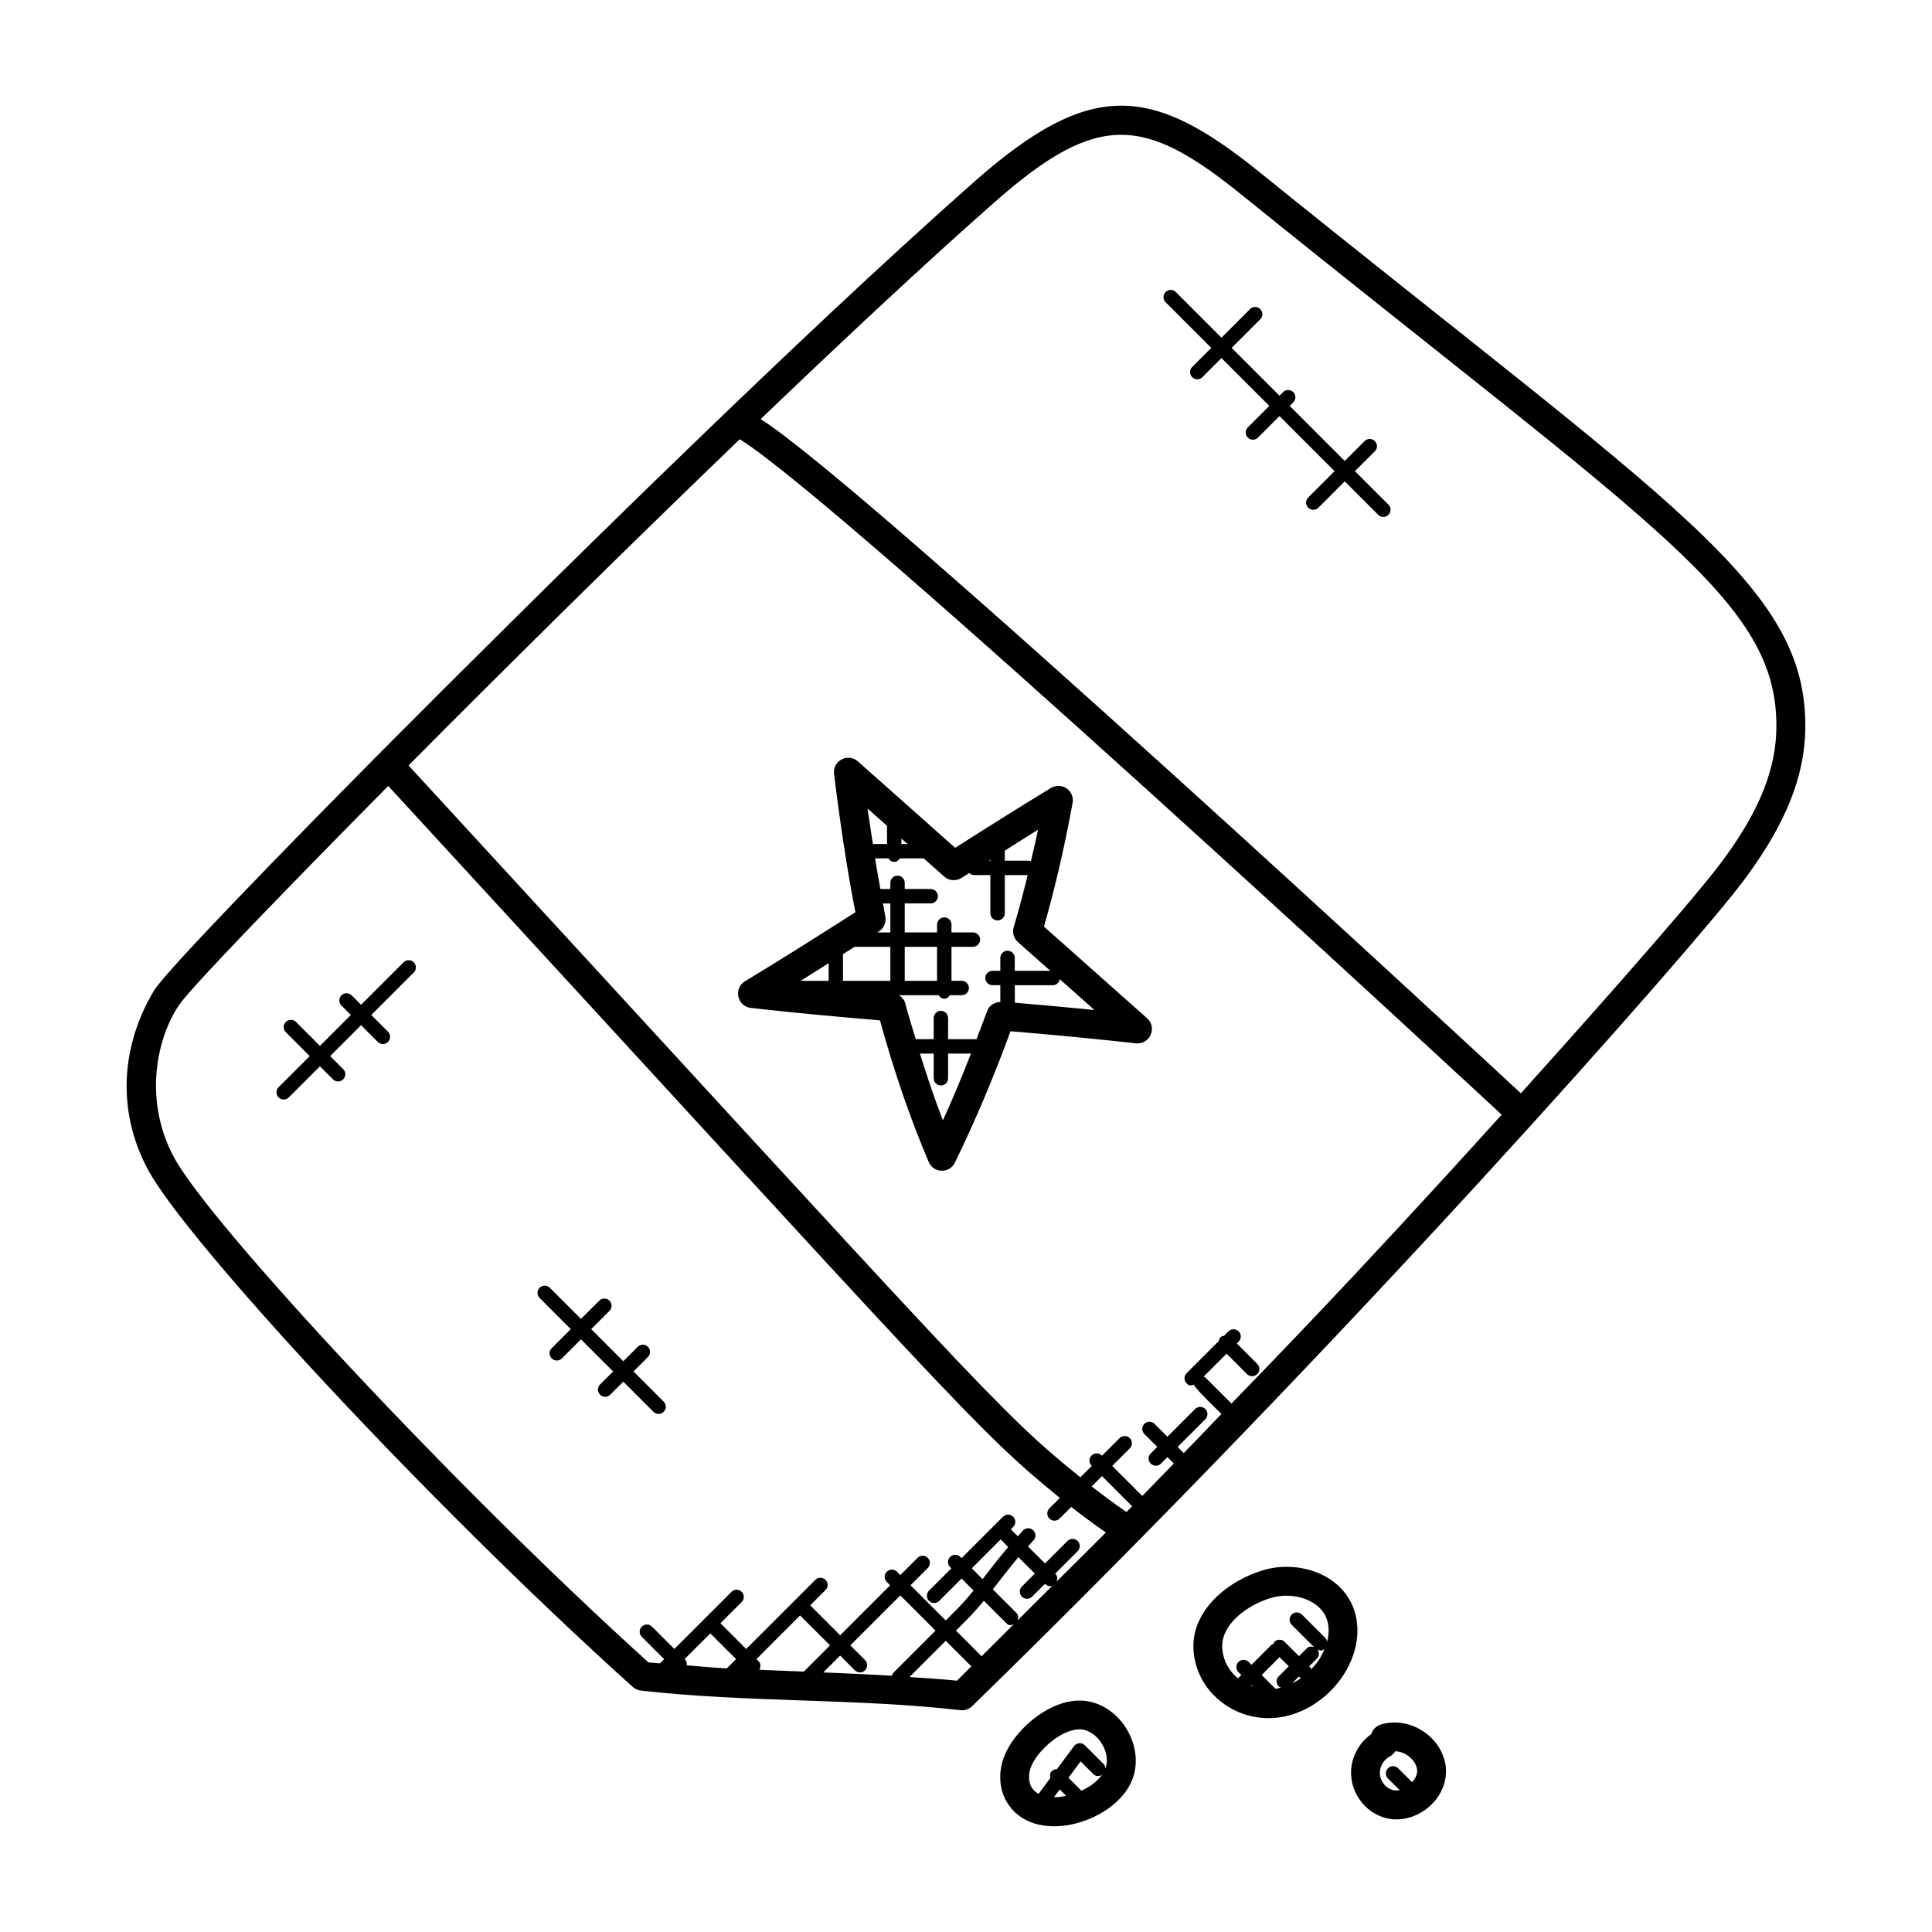 <?xml version="1.0" encoding="UTF-8"?>
<!-- Uploaded to: SVG Repo, www.svgrepo.com, Generator: SVG Repo Mixer Tools -->
<svg fill="#000000" width="800px" height="800px" version="1.1" viewBox="144 144 512 512" xmlns="http://www.w3.org/2000/svg">
 <g>
  <path d="m605.78 377.76c9.176-12.215 16.359-25.41 16.641-40.391v-0.008c0.664-38.359-34.383-58.68-144.71-147.8-28.434-22.969-44.555-24.527-74.906 2.055-46.938 41.391-114.55 108.11-158.58 152.39 0 0-55.32 55.68-59.457 62.578-8.266 13.824-10.23 31.066-1.633 47.242 9.754 18.465 72.945 87.129 128.55 137.23 0.594 0.535 1.336 0.871 2.129 0.961 28.543 3.238 56.594 2 84.723 5.199 1.191 0.121 2.297-0.289 3.09-1.062 0.008-0.008 0.023-0.016 0.031-0.023 100.36-97.77 191.52-201.55 204.12-218.37zm-415.62 73.039c-8.93-16.48-3.863-34.32 2.434-41.953 8.207-9.922 45.227-47.402 54.297-56.562 150.64 163.77 155.52 170.4 177.98 188.68l-2.769 2.769c-0.75 0.75-0.75 1.953 0 2.703s1.953 0.75 2.703 0l3.09-3.09c2.984 2.352 6.047 4.609 9.168 6.785-4.32 4.359-8.688 8.648-13.031 12.977 0.25-0.68 0.246-1.434-0.297-1.977l-0.098-0.098 5.953-5.953c0.75-0.75 0.75-1.953 0-2.703s-1.953-0.75-2.703 0l-5.953 5.953-4.496-4.496c0.48-0.512 0.902-1.07 1.406-1.566 0.75-0.75 0.75-1.953 0-2.703s-1.953-0.75-2.703 0c-0.504 0.504-0.922 1.047-1.406 1.566l-1.855-1.855 0.617-0.617c0.75-0.75 0.75-1.953 0-2.703s-1.953-0.75-2.703 0l-10.969 10.969-0.328-0.328c-0.75-0.75-1.953-0.75-2.703 0s-0.75 1.953 0 2.703l0.328 0.328-5.922 5.922c-0.75 0.75-0.75 1.953 0 2.703s1.953 0.75 2.703 0l5.922-5.922 3.184 3.184c-2.894 3.535-4.191 4.742-7.383 7.93l-9.328-9.328 4.566-4.566c0.75-0.75 0.75-1.953 0-2.703s-1.953-0.75-2.703 0l-4.566 4.566-0.887-0.887c-0.75-0.75-1.953-0.75-2.703 0s-0.75 1.953 0 2.703l0.887 0.887-13.242 13.242-7.93-7.93 4.047-4.047c0.75-0.75 0.75-1.953 0-2.703s-1.953-0.75-2.703 0l-18.32 18.32-6.816-6.816 5.625-5.625c0.75-0.75 0.75-1.953 0-2.703s-1.953-0.75-2.703 0l-15.145 15.137-5.922-5.922c-0.75-0.75-1.953-0.75-2.703 0s-0.75 1.953 0 2.703l5.922 5.922-1.105 1.105c-1.008-0.098-2.023-0.129-3.031-0.238-51.602-46.609-115.98-115.91-125.7-133.76zm282.77-255.27c110.38 89.145 142.45 107.51 141.82 141.7-0.23 12.762-6.32 24.199-14.559 35.281-8.871 11.895-43.242 50.234-53.145 61.234-7.641-7.129-174.01-161.39-201.46-178.68 23.098-22.121 44.93-42.488 62.242-57.703 27.117-23.852 39.445-22.551 65.094-1.836zm-2.582 320.43-6.93-6.93c-0.129-0.129-0.312-0.105-0.465-0.191l6.106-6.106 5.414 5.414c0.75 0.75 1.953 0.75 2.703 0s0.75-1.953 0-2.703l-5.422-5.414 0.504-0.504c0.75-0.75 0.75-1.953 0-2.703s-1.953-0.75-2.703 0l-1.176 1.176c-0.344 0.078-0.695 0.129-0.961 0.398-0.266 0.266-0.32 0.617-0.398 0.961l-8.551 8.551c-0.75 0.75-0.75 1.953 0 2.703 0.785 0.785 1.25 0.551 1.91 0.328 0.352 1.078 6.512 6.969 7.312 7.777-3.32 3.449-6.625 6.922-9.969 10.359l-1.633-1.633 7.336-7.336c0.75-0.75 0.75-1.953 0-2.703s-1.953-0.75-2.703 0l-7.336 7.336-3.406-3.406c-0.75-0.75-1.953-0.75-2.703 0s-0.75 1.953 0 2.703l3.406 3.406-1.727 1.727c-0.75 0.75-0.75 1.953 0 2.703s1.953 0.75 2.703 0l1.727-1.727 1.688 1.68c-2.231 2.281-1.801 1.938-8.367 8.617l-7.961-7.961 4.656-4.656c0.75-0.75 0.75-1.953 0-2.703s-1.953-0.75-2.703 0l-4.656 4.656-0.055-0.055c-0.75-0.75-1.953-0.75-2.703 0s-0.75 1.953 0 2.703l0.055 0.055-3.023 3.023c-22.129-17.887-25.953-23.297-178.05-188.66 26.328-26.504 57.871-57.688 87.77-86.434 26.297 16.129 194.29 171.91 201.92 178.99-39.738 44.02-64.258 68.926-71.609 76.559zm-27.84 28.734c-3.137-2.152-6.191-4.434-9.199-6.777l2.734-2.734 7.992 7.992c-0.504 0.512-1.023 1.008-1.527 1.52zm-110.26 32.176 6.816 6.816-2.465 2.465c-3.527-0.191-7.062-0.551-10.602-0.816 0.07-0.566-0.039-1.129-0.473-1.566l-0.09-0.09zm23.789-4.758 7.93 7.93-6.945 6.945c-0.082 0-0.168-0.008-0.25-0.008-3.801-0.129-7.688-0.32-11.543-0.473 0.418-0.727 0.434-1.633-0.184-2.25l-0.574-0.574zm17.211 11.824-3.894-3.894 13.242-13.242 9.328 9.328-11.238 11.238c-0.199 0.199-0.207 0.473-0.297 0.719-6.129-0.367-12.184-0.648-18.207-0.871l4.465-4.465 3.894 3.894c0.75 0.75 1.953 0.75 2.703 0 0.754-0.758 0.754-1.965 0.004-2.707zm11.777 4.496 9.609-9.609 6.785 6.785c-1.273 1.25-2.527 2.543-3.809 3.793-4.203-0.441-8.395-0.672-12.586-0.969zm12.309-12.305c3.16-3.16 4.496-4.414 7.398-7.914l5.93 5.93c0.785 0.785 1.289 0.559 1.984 0.297-2.848 2.816-5.664 5.688-8.52 8.488zm16.02-4.688-6.246-6.246c2.266-2.91 4.672-6.008 6.777-8.527l4.352 4.352-3.414 3.414c-0.75 0.75-0.75 1.953 0 2.703s1.953 0.75 2.703 0l3.414-3.414 0.098 0.098c0.375 0.375 0.863 0.559 1.352 0.559 0.223 0 0.406-0.176 0.617-0.258-3.121 3.106-6.231 6.231-9.359 9.32 0.266-0.688 0.258-1.449-0.293-2zm-4.168-19.473 2 2c-2.231 2.641-4.473 5.519-6.793 8.512l-2.856-2.856z"/>
  <path d="m420.66 389.56c2.953-10.281 5.441-21.039 7.594-32.793 0.586-3.199-2.879-5.648-5.734-3.953-8.512 5.176-16.977 10.512-25.383 15.863l-25.785-22.902c-2.656-2.336-6.742-0.137-6.32 3.32 1.695 13.809 3.574 26.008 5.656 36.664-9.711 6.184-19.418 12.352-29.258 18.289-3.113 1.879-2.062 6.648 1.543 7.062 11.055 1.258 21.727 2.231 34.234 3.305 3.695 13.48 8.039 26.09 12.914 37.52 1.289 3.008 5.504 3.113 6.945 0.168 5.406-11.129 10.359-22.824 14.734-34.816 12.074 1.016 22.977 2.07 33.234 3.207 3.769 0.359 5.68-4.223 2.961-6.641zm-3.469-17.32c-0.129-0.031-0.215-0.145-0.359-0.145h-6.551v-2.664c2.938-1.848 5.856-3.727 8.801-5.551-0.578 2.871-1.242 5.598-1.891 8.359zm-10.715-0.145h-0.406c0.137-0.082 0.273-0.168 0.406-0.258zm-21.977-4.418h-1.617v-1.434zm-5.43-4.832v4.824h-3.742c-0.48-3.098-0.961-6.129-1.414-9.398zm4.695 41.082v-9.008h8.566v9.008zm-27.57 0c2.473-1.543 4.938-3.113 7.406-4.672v4.672zm23.754 0h-12.543v-7.082c1.016-0.641 2.039-1.281 3.055-1.922h9.488zm-3.441-12.824 0.414-0.258c1.098-0.703 1.762-1.914 1.762-3.223 0-0.246-0.023-0.559-0.07-0.793-0.215-1.09-0.406-2.289-0.609-3.398h1.945v7.68h-3.441zm17.371 49.809c-2.176-5.633-4.176-11.586-6.09-17.703h3.648v6.543c0 1.055 0.855 1.91 1.91 1.91 1.055 0 1.91-0.855 1.91-1.91v-6.543h6.062c-2.356 6-4.805 11.941-7.441 17.703zm11.719-28.961c-0.895 2.504-1.887 4.961-2.824 7.441h-7.512v-5.602c0-1.055-0.855-1.91-1.91-1.91-1.055 0-1.91 0.855-1.91 1.91v5.602h-4.762c-0.945-3.16-1.93-6.266-2.793-9.543-0.246-0.922-0.879-1.602-1.648-2.106h10.504c0.336 0.527 0.832 0.93 1.504 0.93s1.168-0.406 1.504-0.93h3.113c1.055 0 1.91-0.855 1.91-1.91 0-1.055-0.855-1.91-1.91-1.91h-2.711v-9.008h5.68c1.055 0 1.91-0.855 1.91-1.91 0-1.055-0.855-1.91-1.91-1.91h-5.68v-2.07c0-1.055-0.855-1.91-1.91-1.91-1.055 0-1.91 0.855-1.91 1.91v2.07h-8.566v-7.68h6.871c1.055 0 1.91-0.855 1.91-1.91 0-1.055-0.855-1.91-1.91-1.91h-6.871v-1.625c0-1.055-0.855-1.91-1.91-1.91s-1.91 0.855-1.91 1.91v1.625h-2.633c-0.48-2.664-0.961-5.328-1.414-8.113h3.566c0.336 0.527 0.832 0.93 1.504 0.93s1.168-0.406 1.504-0.93h6.32l5.418 4.816c1.273 1.129 3.144 1.281 4.586 0.367 0.688-0.434 1.383-0.871 2.07-1.305 0.344 0.328 0.801 0.543 1.312 0.543h4.281v10.121c0 1.055 0.855 1.91 1.91 1.91s1.91-0.855 1.91-1.91v-10.121h6.07c-1.152 4.719-2.375 9.32-3.711 13.816-0.418 1.426 0.016 2.953 1.121 3.938l8.566 7.609h-9.406v-3.398c0-1.055-0.855-1.91-1.91-1.91s-1.91 0.855-1.91 1.91v3.398h-2.07c-1.055 0-1.91 0.855-1.91 1.91 0 1.055 0.855 1.91 1.91 1.91h2.07v4.441c-1.52 0.047-2.969 0.926-3.504 2.422zm7.32-2.223c0-0.023 0.023-0.031 0.023-0.055v-4.586h10.129c0.93 0 1.609-0.711 1.777-1.594l9.191 8.16c-6.664-0.664-13.715-1.301-21.121-1.926z"/>
  <path d="m429.29 594.69c-8.062 0.441-16.625 8.105-19.191 14.832-1.582 4.113-1.312 8.602 0.695 12 6.93 11.719 27.457 5.914 32.793-4.809 4.816-9.664-3.391-22.688-14.297-22.023zm-4.438 23.523 1.672 1.68c-1.145 0.273-2.223 0.406-3.215 0.398zm5.734 0.336-3.426-3.434 3.215-4.328 3.406 3.398c0.609 0.609 1.496 0.594 2.223 0.199-1.379 1.906-3.426 3.266-5.418 4.164zm6.375-5.891c-0.047-0.418-0.16-0.848-0.488-1.168l-4.961-4.961c-0.938-0.938-2.266-0.609-2.879 0.207l-4.527 6.098c-0.496-0.008-1 0.16-1.383 0.543-0.496 0.496-0.543 1.176-0.367 1.809l-3.129 4.207c-0.801-0.465-1.449-1.07-1.863-1.762-0.824-1.391-0.879-3.449-0.137-5.383 1.566-4.106 7.641-9.672 12.48-9.945 4.488-0.363 8.934 5.59 7.254 10.355z"/>
  <path d="m479.17 560c-9.754 2.734-19.375 10.801-18.895 20.93 0.258 5.449 2.769 10.367 7.078 13.855 3.656 2.961 8.199 4.543 12.84 4.543 1.098 0 2.199-0.09 3.297-0.266 6.152-1.016 11.938-4.734 15.895-10.215 4.367-6.078 5.543-13.449 3.078-19.242-3.856-9.012-14.871-11.949-23.293-9.605zm3.926 23.145 2.441 2.441-2.648 2.648c-0.75 0.75-0.75 1.953 0 2.703 0.168 0.168 0.398 0.16 0.602 0.25-0.414 0.105-0.816 0.273-1.238 0.352-0.078 0.016-0.145 0-0.223 0.016l-3.664-3.664zm5.519 5.519c0.039 0.039 0.105 0.023 0.152 0.062-0.75 0.535-1.527 0.969-2.336 1.367l1.801-1.801zm-12.598 2.266c-0.168-0.062-0.344-0.129-0.512-0.191l0.16-0.16zm15.457-4.57c-0.078-0.121-0.055-0.281-0.16-0.391l-0.375-0.375 2.078-2.078c0.68-0.68 0.656-1.703 0.105-2.441 0.273 0.145 0.527 0.344 0.832 0.344 0.383 0 0.734-0.207 1.055-0.434-0.52 1.246-1.121 2.434-1.824 3.418-0.52 0.703-1.113 1.328-1.711 1.957zm4.215-7.277c-0.078-0.328-0.129-0.68-0.391-0.93l-6.281-6.281c-0.75-0.75-1.953-0.75-2.703 0s-0.75 1.953 0 2.703l5.93 5.93c-0.664-0.23-1.398-0.215-1.93 0.32l-2.074 2.07-3.793-3.793c-0.75-0.75-1.953-0.75-2.703 0-0.152 0.152-0.137 0.375-0.23 0.559-0.184 0.09-0.406 0.078-0.559 0.23l-5.289 5.289-0.75-0.75c-0.75-0.75-1.953-0.75-2.703 0s-0.75 1.953 0 2.703l0.75 0.75-0.895 0.895c-2.535-2.09-4.023-5-4.168-8.199-0.289-6.082 6.641-11.352 13.312-13.223 5.168-1.434 12.105 0.328 14.215 5.25 0.887 2.082 0.82 4.348 0.262 6.477z"/>
  <path d="m514.07 626.16c2.559 0 5.176-0.832 7.473-2.434 3.633-2.551 5.746-6.496 5.656-10.559-0.09-3.879-2.207-7.648-5.648-10.09-3.519-2.496-7.887-3.25-11.688-2.031-1.23 0.406-2.113 1.367-2.473 2.512-3.473 2.434-5.566 6.641-5.328 10.91 0.336 6.18 5.519 11.691 12.008 11.691zm-1.801-16.656c0.633-0.336 1.145-0.824 1.488-1.406 1.129 0.039 2.336 0.457 3.383 1.191 1.488 1.062 2.398 2.574 2.426 4.039 0.023 1.039-0.543 2.062-1.336 2.984l-3.703-3.703c-0.75-0.75-1.953-0.75-2.703 0s-0.75 1.953 0 2.703l3.113 3.113c-2.879 0.566-5.129-1.938-5.266-4.391-0.09-1.785 0.992-3.691 2.598-4.531z"/>
  <path d="m465 236.19-5.062 5.062c-0.75 0.75-0.75 1.953 0 2.703s1.953 0.75 2.703 0l5.062-5.062 12.672 12.672-5.695 5.695c-0.75 0.75-0.75 1.953 0 2.703s1.953 0.75 2.703 0l5.695-5.695 14.594 14.594-6.977 6.977c-0.75 0.75-0.75 1.953 0 2.703s1.953 0.75 2.703 0l6.977-6.977 8.871 8.871c0.75 0.75 1.953 0.75 2.703 0s0.75-1.953 0-2.703l-8.871-8.871 5.273-5.273c0.75-0.75 0.75-1.953 0-2.703s-1.953-0.75-2.703 0l-5.273 5.273-14.594-14.594 0.945-0.945c0.75-0.75 0.75-1.953 0-2.703s-1.953-0.75-2.703 0l-0.945 0.945-12.672-12.672 7.574-7.574c0.75-0.75 0.75-1.953 0-2.703s-1.953-0.75-2.703 0l-7.574 7.574-12.098-12.098c-0.75-0.75-1.953-0.75-2.703 0s-0.75 1.953 0 2.703z"/>
  <path d="m250.95 399.02-11.266 11.258-2.496-2.496c-0.75-0.75-1.953-0.75-2.703 0s-0.75 1.953 0 2.703l2.496 2.496-8.191 8.191-6.336-6.336c-0.75-0.75-1.953-0.75-2.703 0s-0.75 1.953 0 2.703l6.336 6.336-8.258 8.25c-0.75 0.75-0.75 1.953 0 2.703s1.953 0.75 2.703 0l8.258-8.25 3.457 3.457c0.75 0.75 1.953 0.75 2.703 0s0.75-1.953 0-2.703l-3.457-3.457 8.191-8.191 4.434 4.434c0.75 0.75 1.953 0.75 2.703 0s0.75-1.953 0-2.703l-4.434-4.434 11.266-11.258c0.75-0.75 0.75-1.953 0-2.703-0.746-0.75-1.953-0.75-2.703 0z"/>
  <path d="m317.18 518.15c0.75 0.75 1.953 0.75 2.703 0s0.75-1.953 0-2.703l-8-8 3.824-3.824c0.75-0.75 0.75-1.953 0-2.703s-1.953-0.75-2.703 0l-3.824 3.824-8.512-8.512 4.84-4.84c0.75-0.75 0.75-1.953 0-2.703s-1.953-0.75-2.703 0l-4.84 4.84-8.258-8.258c-0.75-0.75-1.953-0.75-2.703 0s-0.75 1.953 0 2.703l8.258 8.258-5.055 5.055c-0.75 0.75-0.75 1.953 0 2.703s1.953 0.75 2.703 0l5.055-5.055 8.512 8.512-3.449 3.449c-0.75 0.75-0.75 1.953 0 2.703s1.953 0.75 2.703 0l3.449-3.449z"/>
 </g>
</svg>